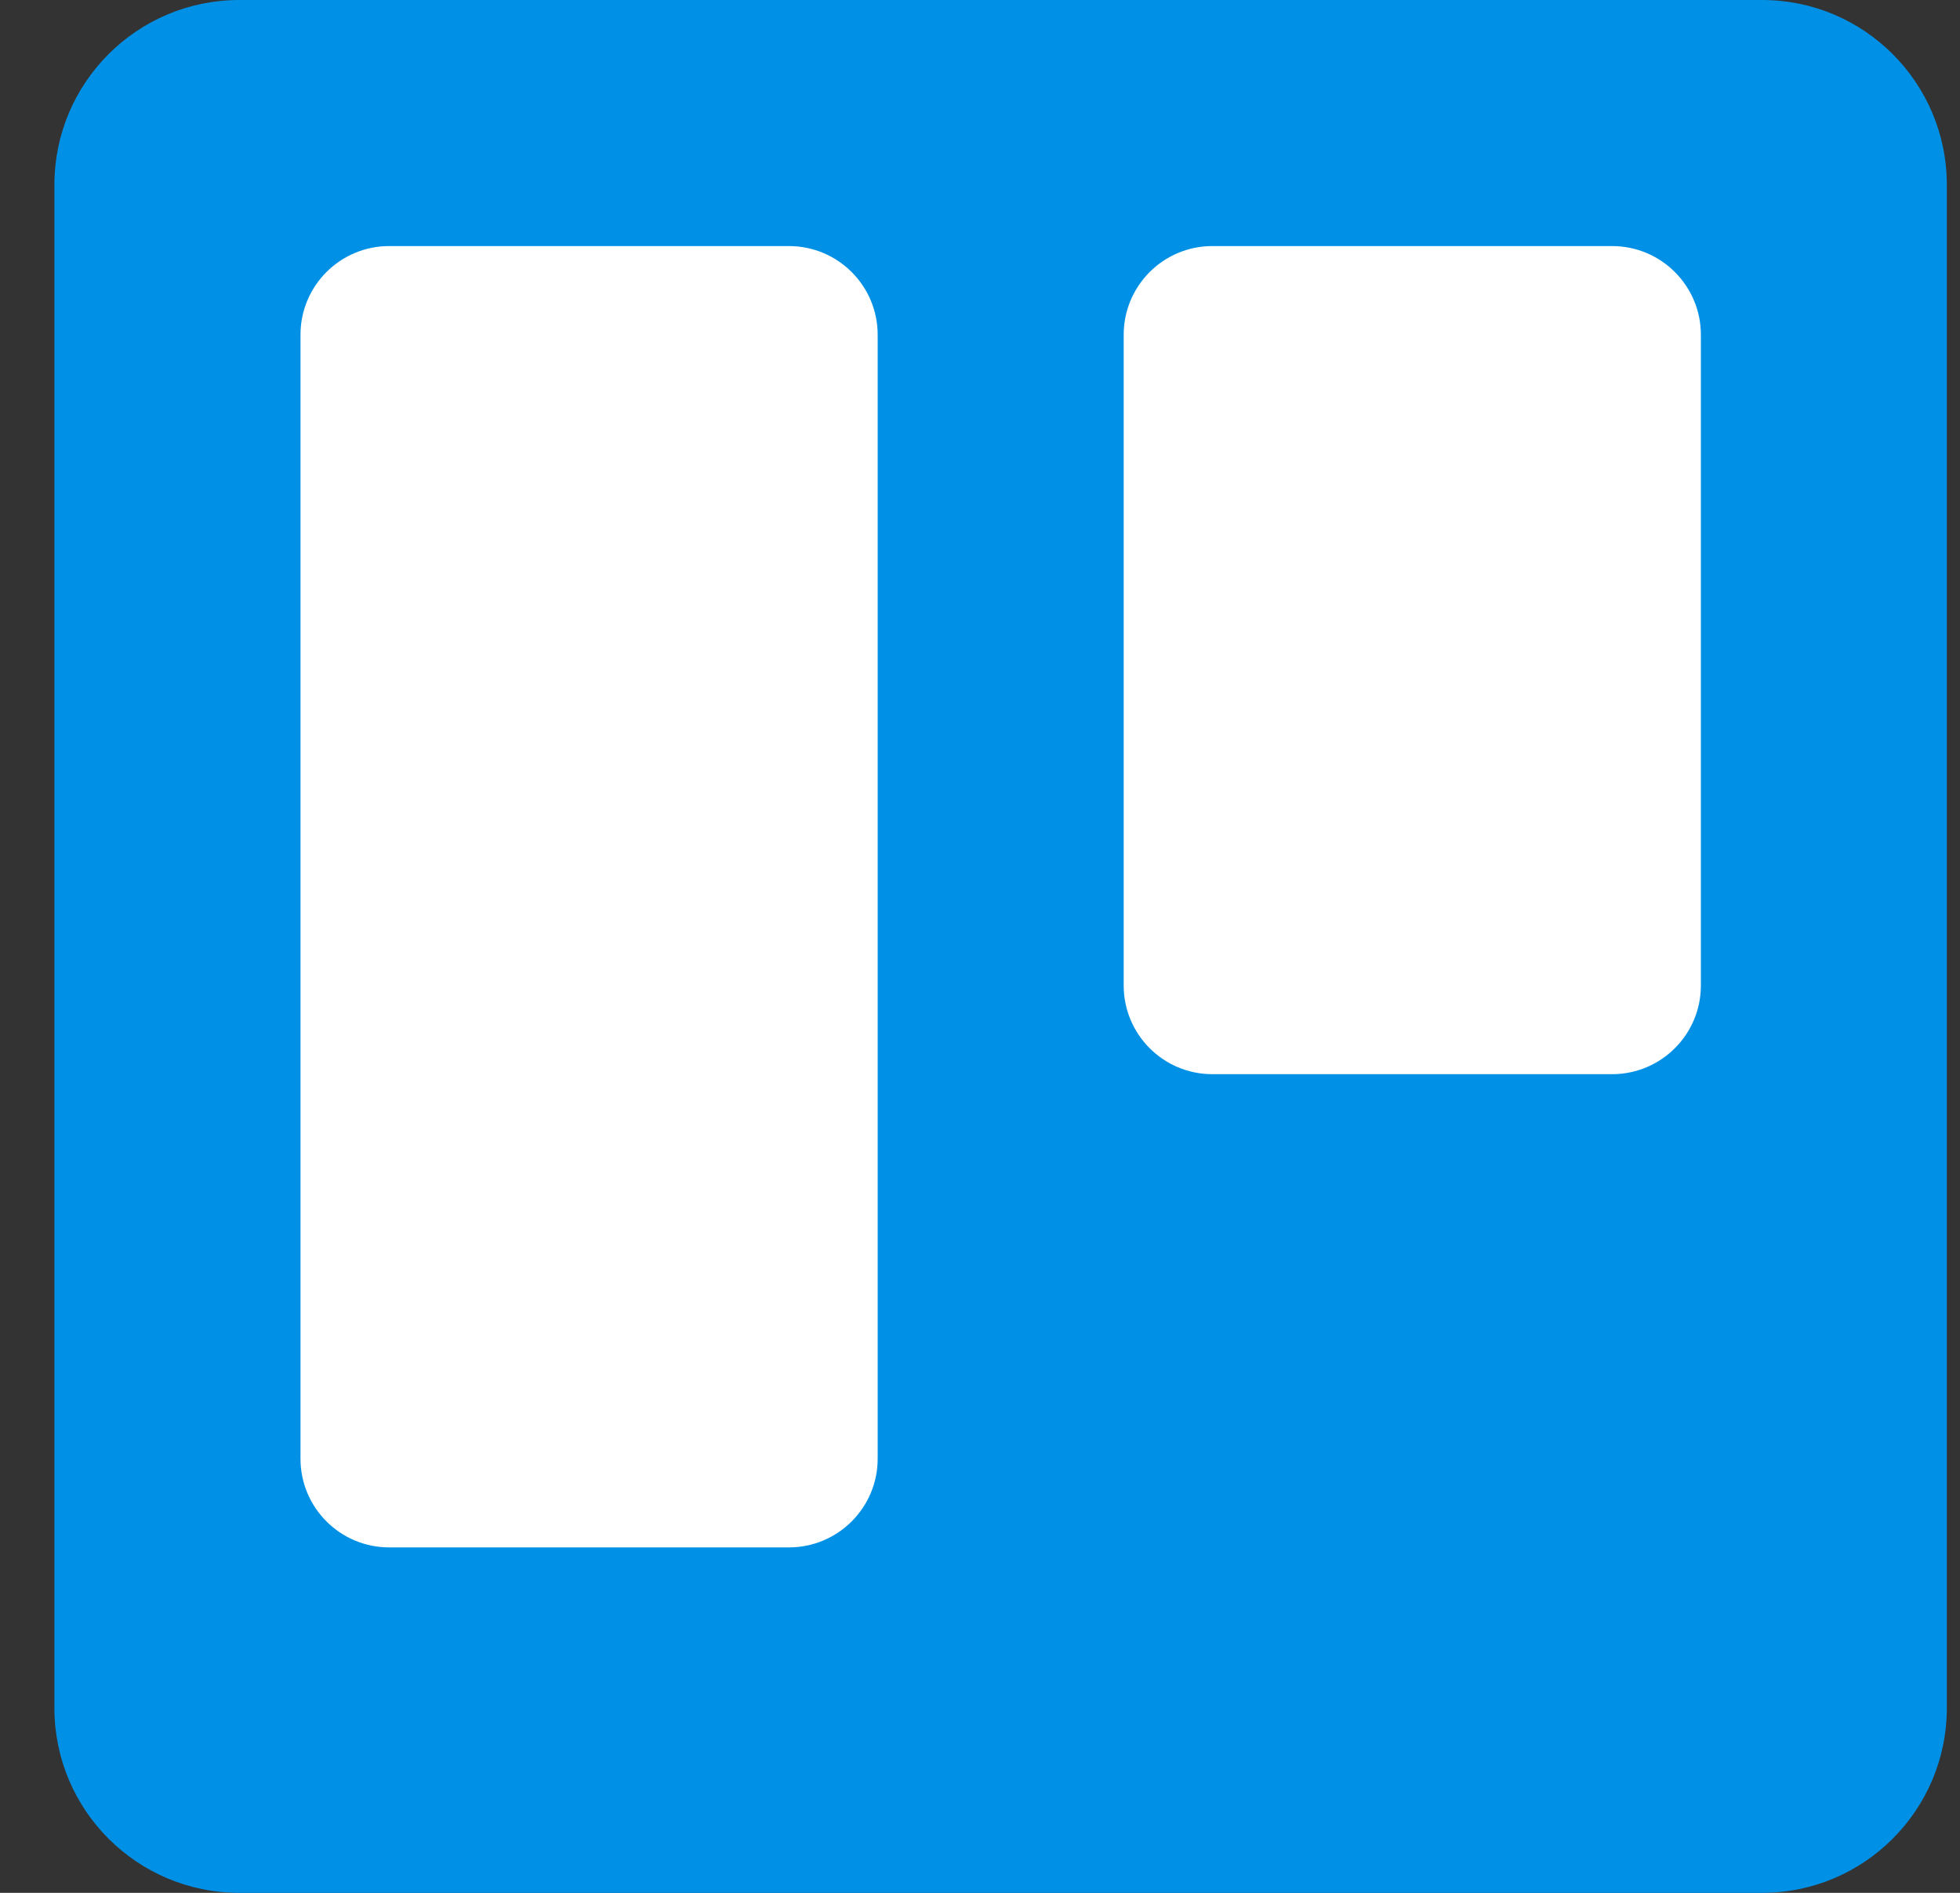 <svg width="29" height="28" viewBox="0 0 29 28" fill="none" xmlns="http://www.w3.org/2000/svg">
<rect x="0" y="0" width="29" height="28" fill="#333333" stroke="none"/>
<g id="Group">
<path id="Vector" d="M26.071 0H3.54C2.03 0 0.805 1.224 0.805 2.734V25.266C0.805 26.776 2.03 28 3.54 28H26.071C27.581 28 28.805 26.776 28.805 25.266V2.734C28.805 1.224 27.581 0 26.071 0Z" fill="url(#paint0_linear_803_1572)"/>
<path id="Vector_2" d="M23.853 3.64H17.938C17.213 3.64 16.626 4.228 16.626 4.952V14.578C16.626 15.302 17.213 15.89 17.938 15.89H23.853C24.578 15.89 25.166 15.302 25.166 14.578V4.952C25.166 4.228 24.578 3.64 23.853 3.64Z" fill="white"/>
<path id="Vector_3" d="M11.673 3.64H5.758C5.033 3.64 4.446 4.228 4.446 4.952V21.578C4.446 22.302 5.033 22.89 5.758 22.89H11.673C12.398 22.89 12.986 22.302 12.986 21.578V4.952C12.986 4.228 12.398 3.64 11.673 3.64Z" fill="white"/>
</g>
<defs>
<linearGradient id="paint0_linear_803_1572" x1="1400.81" y1="0" x2="1400.81" y2="2800" gradientUnits="userSpaceOnUse">
<stop stop-color="#0091E6"/>
<stop offset="1" stop-color="#0079BF"/>
</linearGradient>
</defs>
</svg>
